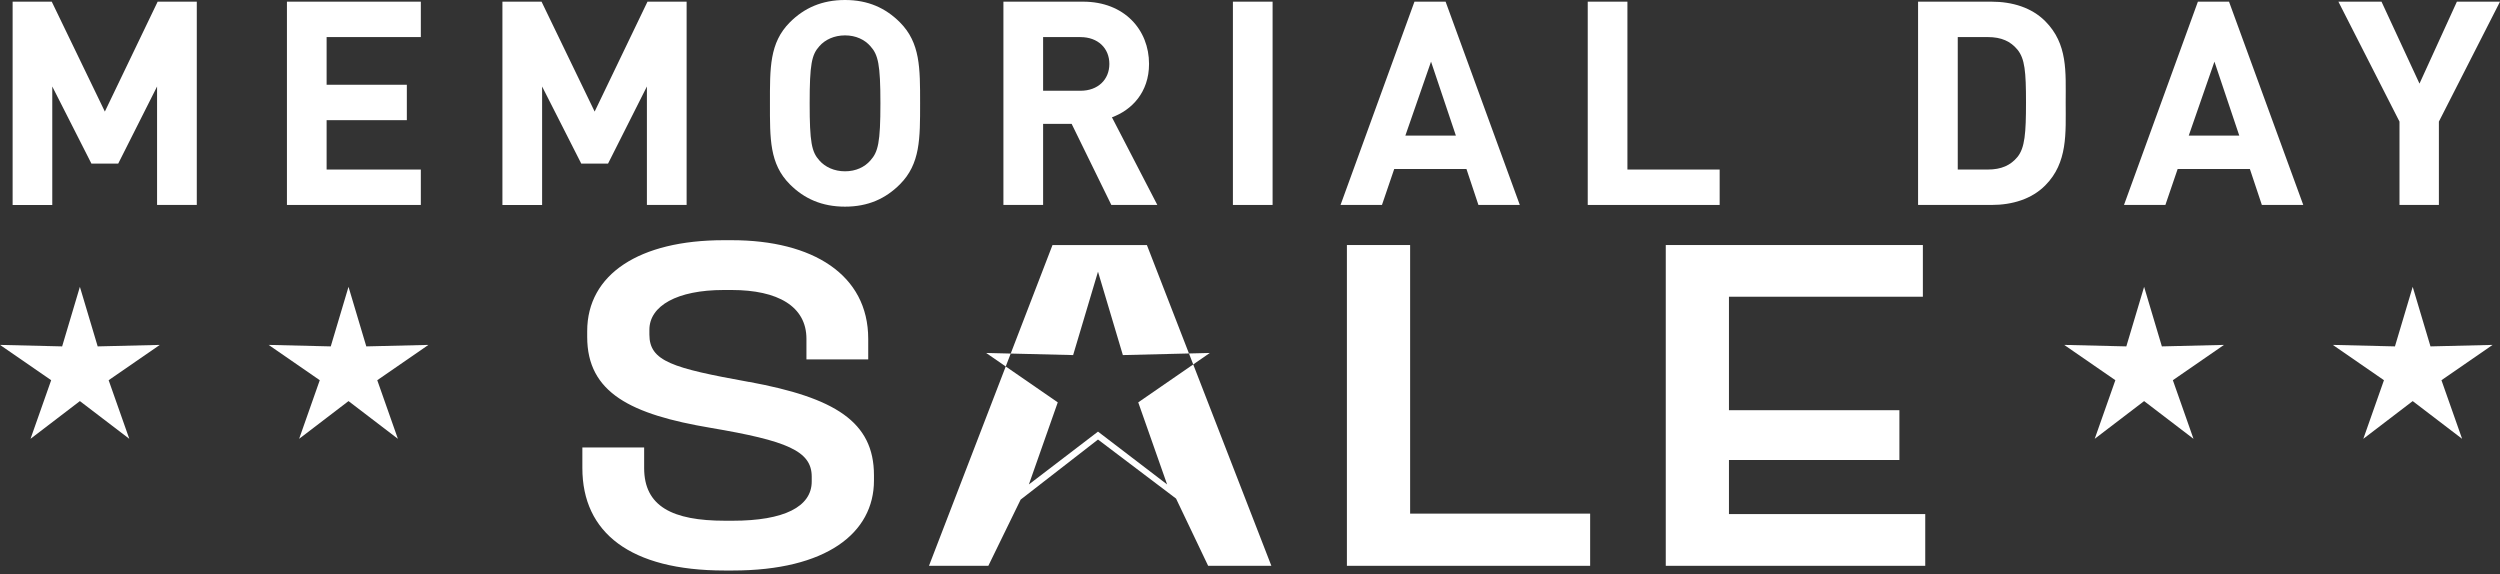 <svg width="222" height="51" viewBox="0 0 222 51" fill="none" xmlns="http://www.w3.org/2000/svg">
<rect x="0" y="0" width="222" height="51" fill="#333333" stroke="none"/>
<path d="M181.607 16.476C180.416 17.667 178.718 18.2 176.84 18.2H170.325V0.148H176.84C178.715 0.148 180.416 0.681 181.607 1.872C183.636 3.901 183.433 6.384 183.433 9.097C183.433 11.81 183.636 14.447 181.607 16.476ZM179.15 4.408C178.541 3.672 177.73 3.292 176.513 3.292H173.849V15.055H176.513C177.73 15.055 178.541 14.676 179.15 13.94C179.808 13.128 179.909 11.836 179.909 9.097C179.909 6.358 179.808 5.219 179.15 4.408Z" fill="white"/>
<path d="M200.853 18.2L199.789 15.006H193.376L192.286 18.2H188.611L195.173 0.148H197.937L204.53 18.2H200.856H200.853ZM196.642 5.474L194.361 12.041H198.847L196.642 5.474Z" fill="white"/>
<path d="M216.573 10.798V18.2H213.075V10.798L207.649 0.148H211.478L214.851 7.425L218.172 0.148H222.001L216.575 10.795L216.573 10.798Z" fill="white"/>
<path d="M13.948 18.2V7.68L10.499 14.525H8.117L4.642 7.68V18.203H1.121V0.148H4.596L9.311 9.908L14 0.148H17.475V18.2H13.951H13.948Z" fill="white"/>
<path d="M25.48 18.2V0.148H37.37V3.292H29.003V7.526H36.127V10.671H29.003V15.055H37.37V18.2H25.48Z" fill="white"/>
<path d="M57.445 18.2V7.68L53.996 14.525H51.614L48.139 7.68V18.203H44.615V0.148H48.09L52.805 9.908L57.497 0.148H60.972V18.2H57.448H57.445Z" fill="white"/>
<path d="M79.906 16.374C78.639 17.64 77.091 18.351 75.037 18.351C72.982 18.351 71.411 17.64 70.145 16.374C68.319 14.548 68.371 12.294 68.371 9.175C68.371 6.057 68.319 3.799 70.145 1.976C71.411 0.71 72.985 0 75.037 0C77.089 0 78.636 0.71 79.906 1.976C81.731 3.802 81.705 6.057 81.705 9.175C81.705 12.294 81.731 14.551 79.906 16.374ZM77.294 4.104C76.787 3.521 76.002 3.142 75.04 3.142C74.078 3.142 73.266 3.521 72.759 4.104C72.075 4.863 71.898 5.7 71.898 9.175C71.898 12.65 72.075 13.485 72.759 14.247C73.266 14.829 74.078 15.212 75.04 15.212C76.002 15.212 76.79 14.832 77.294 14.247C77.978 13.488 78.181 12.65 78.181 9.175C78.181 5.7 77.978 4.866 77.294 4.104Z" fill="white"/>
<path d="M98.687 18.2L95.163 11.001H92.628V18.2H89.103V0.148H96.178C99.855 0.148 102.035 2.658 102.035 5.674C102.035 8.21 100.487 9.781 98.74 10.416L102.771 18.2H98.687ZM95.949 3.292H92.628V8.059H95.949C97.496 8.059 98.511 7.071 98.511 5.677C98.511 4.283 97.496 3.295 95.949 3.295V3.292Z" fill="white"/>
<path d="M109.482 18.2V0.148H113.006V18.2H109.482Z" fill="white"/>
<path d="M131.284 18.2L130.221 15.006H123.807L122.718 18.2H119.04L125.604 0.148H128.369L134.959 18.2H131.281H131.284ZM127.076 5.474L124.796 12.041H129.282L127.076 5.474Z" fill="white"/>
<path d="M140.991 18.2V0.148H144.515V15.055H152.705V18.2H140.991Z" fill="white"/>
<path d="M66.508 33.916C59.707 32.684 57.666 32.087 57.666 29.708V29.282C57.666 27.155 60.133 25.752 64.257 25.752H64.978C69.059 25.752 71.612 27.198 71.612 30.088V31.916H77.098V30.088C77.098 24.39 72.165 21.33 64.981 21.33H64.26C56.777 21.33 52.143 24.349 52.143 29.407V29.917C52.143 34.893 56.055 36.805 63.112 37.994C69.87 39.141 72.081 40.034 72.081 42.329V42.755C72.081 45.007 69.615 46.241 65.065 46.241H64.384C59.707 46.241 57.2 44.966 57.2 41.564V39.735H51.714V41.564C51.714 47.302 55.965 50.661 64.341 50.661H65.065C73.357 50.661 77.608 47.346 77.608 42.668V42.202C77.608 37.44 74.122 35.313 66.511 33.91L66.508 33.916Z" fill="white"/>
<path d="M125.219 21.759H119.605V50.244H141.205V45.61H125.219V21.759Z" fill="white"/>
<path d="M153.531 45.65V40.848H168.667V36.426H153.531V26.349H170.751V21.759H147.92V50.244H170.962V45.65H153.531Z" fill="white"/>
<path d="M7.094 25.471L8.674 30.76L14.192 30.627L9.648 33.762L11.482 38.967L7.094 35.617L2.71 38.967L4.544 33.762L0 30.627L5.518 30.76L7.094 25.471Z" fill="white"/>
<path d="M30.948 25.471L32.527 30.76L38.045 30.627L33.501 33.762L35.333 38.967L30.948 35.617L26.563 38.967L28.395 33.762L23.854 30.627L29.371 30.76L30.948 25.471Z" fill="white"/>
<path d="M190.397 25.471L191.974 30.76L197.492 30.627L192.95 33.762L194.782 38.967L190.397 35.617L186.01 38.967L187.844 33.762L183.3 30.627L188.818 30.76L190.397 25.471Z" fill="white"/>
<path d="M214.248 25.471L215.827 30.76L221.345 30.627L216.801 33.762L218.635 38.967L214.248 35.617L209.863 38.967L211.695 33.762L207.153 30.627L212.671 30.76L214.248 25.471Z" fill="white"/>
<path d="M101.838 21.759H93.462L82.493 50.244H87.765L90.634 44.364L97.502 39.031L104.434 44.274L107.283 50.244H112.897L101.844 21.759H101.838ZM101.076 35.73L103.64 43.019L97.502 38.327L91.364 43.019L93.929 35.73L87.571 31.343L95.294 31.531L97.502 24.126L99.71 31.531L107.434 31.343L101.076 35.73Z" fill="white"/>
</svg>
